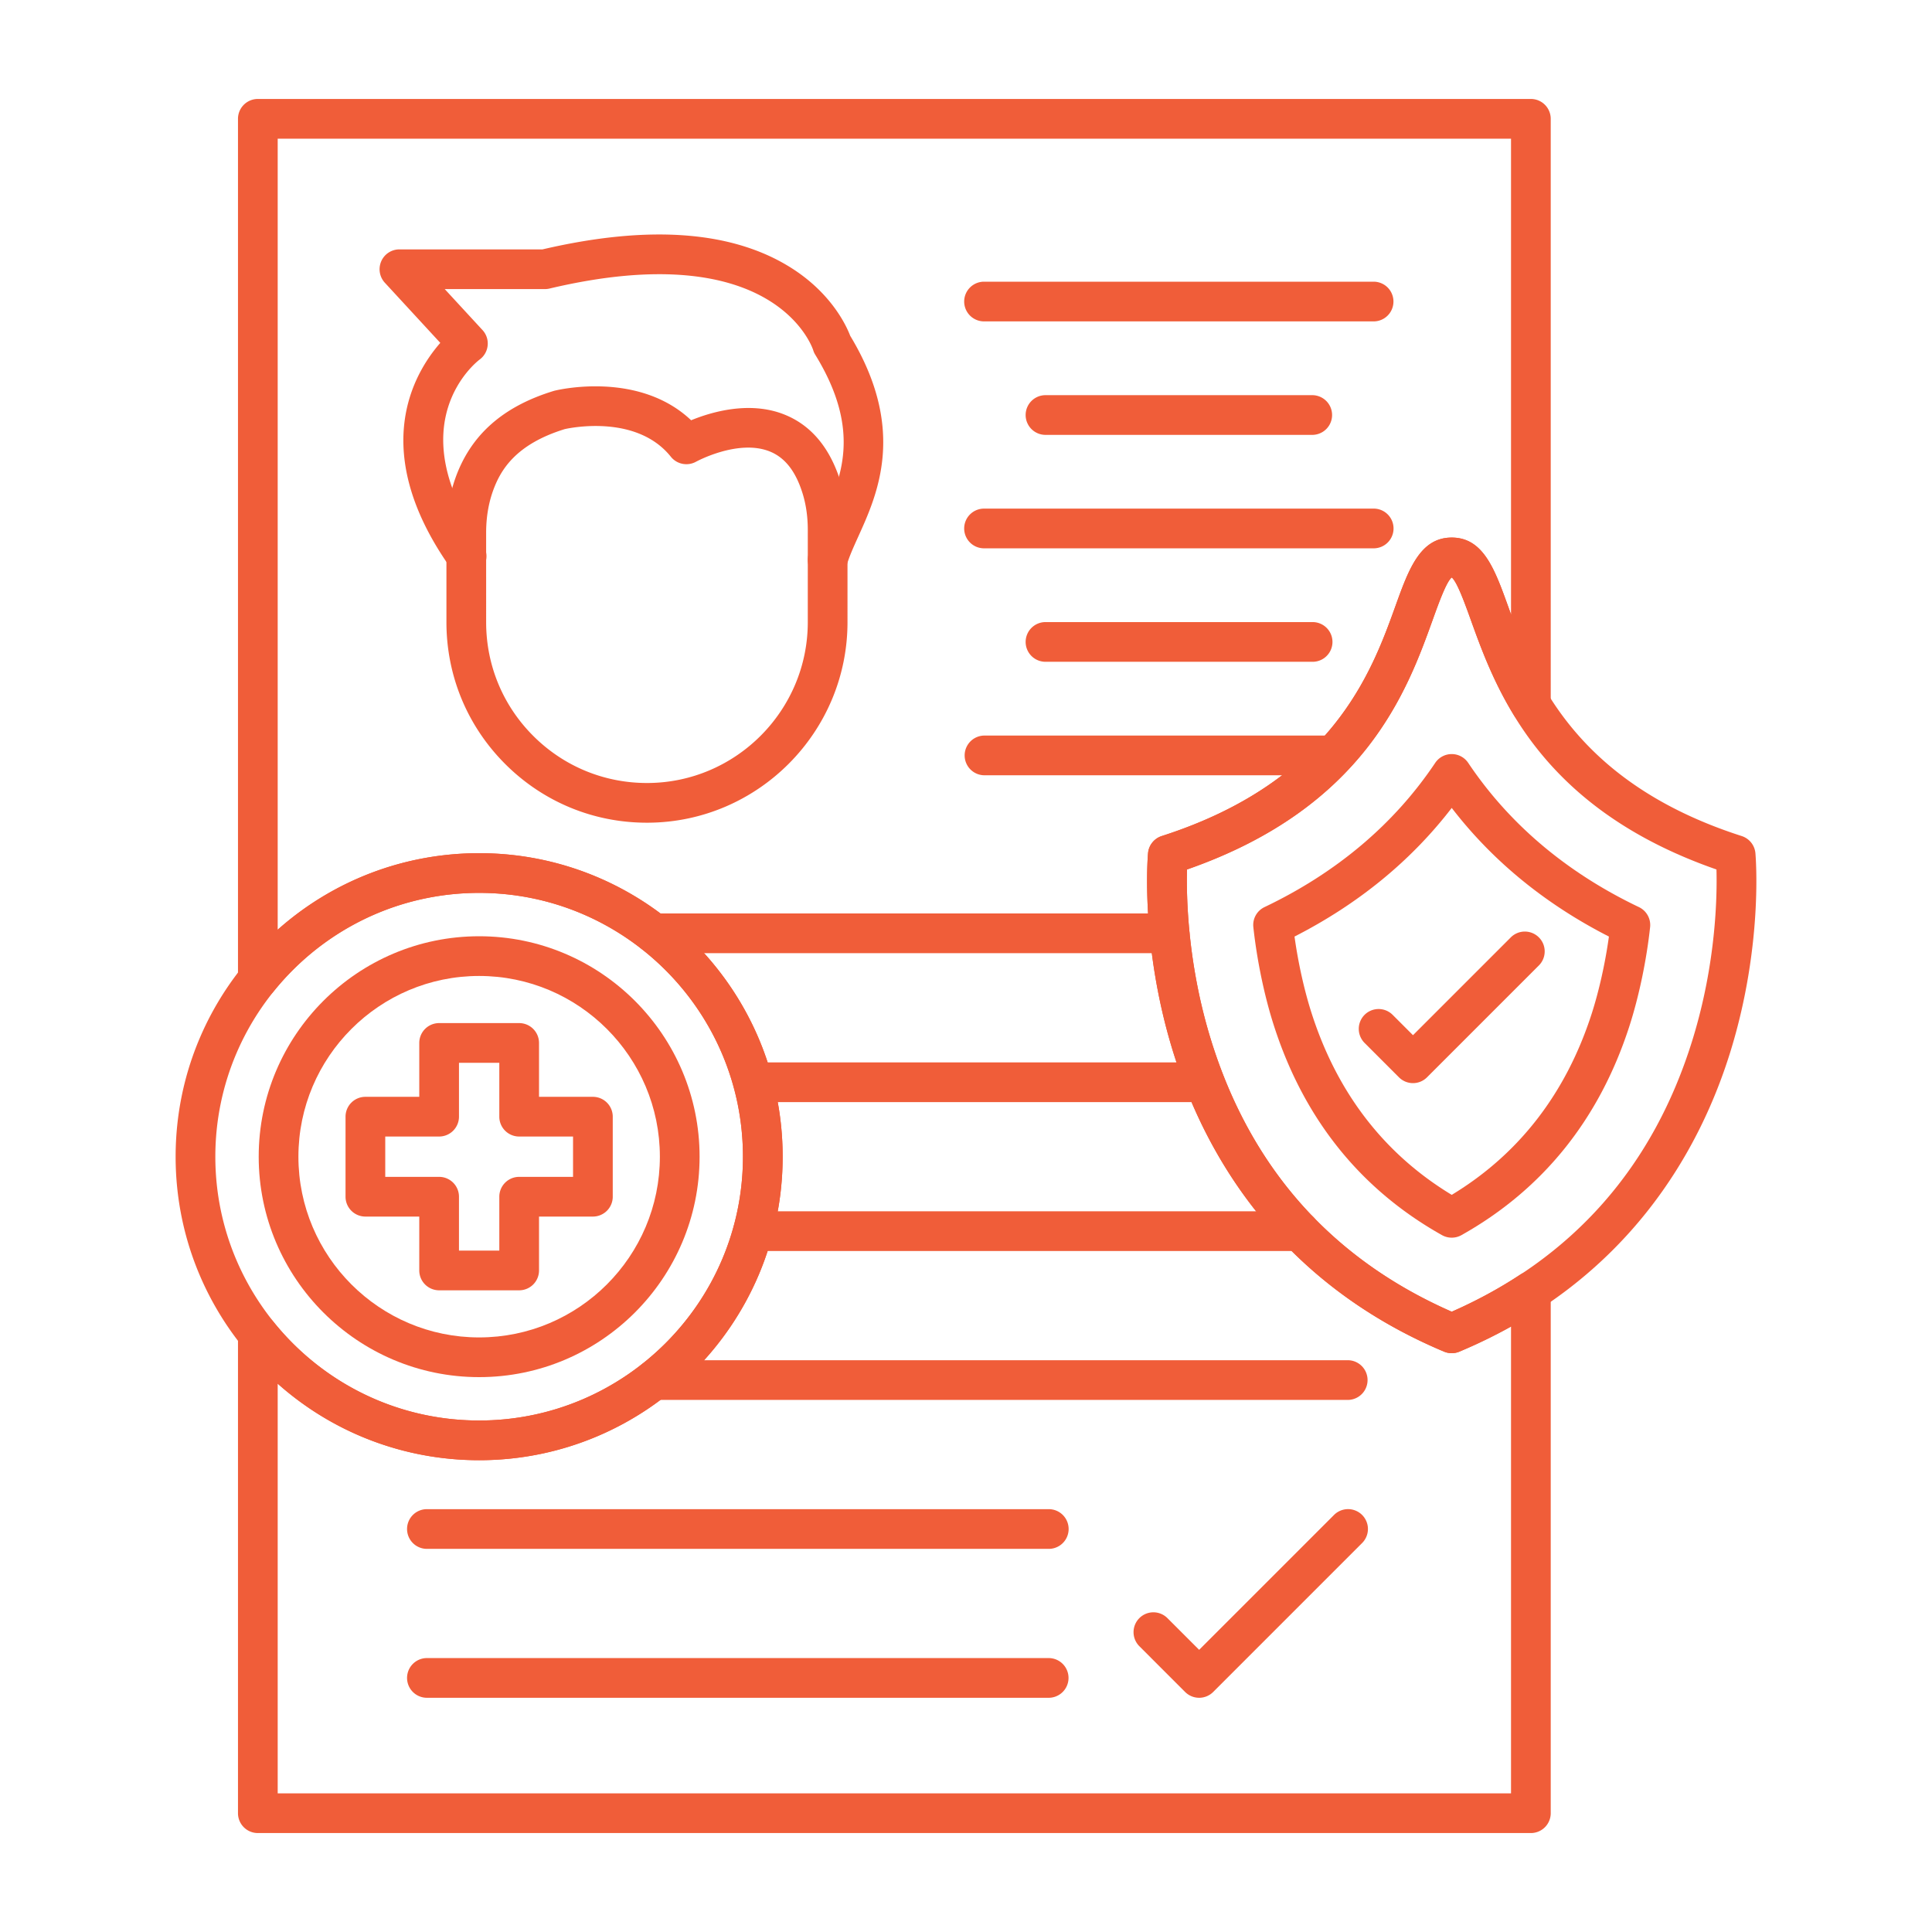<svg xmlns="http://www.w3.org/2000/svg" width="512" height="512" fill="none"><path fill="#F05D39" fill-rule="evenodd" d="M73.593 475.253h326.844V351.554a138.277 138.277 0 0 1-13.676 6.642 5.256 5.256 0 0 1-4.075 0c-45.007-18.892-63.954-53.842-71.92-79.841-8.577-27.972-6.614-51.276-6.522-52.253a5.25 5.25 0 0 1 3.626-4.54c45.221-14.525 55.678-43.574 61.927-60.922 3.508-9.757 6.541-18.179 14.927-18.179 8.377 0 11.41 8.423 14.927 18.179.255.703.511 1.434.785 2.184l.001-126.075H73.592v209.615c14.608-13 33.453-20.262 53.386-20.262 44.353-.001 80.435 36.084 80.435 80.435 0 44.35-36.084 80.434-80.435 80.434-19.932 0-38.778-7.262-53.385-20.261v108.543Zm332.105 10.524H68.331a5.258 5.258 0 0 1-5.262-5.262v-126.96a5.263 5.263 0 0 1 3.507-4.969 5.282 5.282 0 0 1 5.856 1.671c13.358 16.645 33.234 26.191 54.546 26.191 38.55 0 69.911-31.361 69.911-69.911s-31.361-69.911-69.911-69.911c-21.311-.001-41.19 9.546-54.546 26.19a5.28 5.28 0 0 1-5.856 1.672 5.266 5.266 0 0 1-3.507-4.97V31.488a5.257 5.257 0 0 1 5.262-5.262h337.367a5.262 5.262 0 0 1 5.261 5.262l.001 155.269a5.263 5.263 0 0 1-3.837 5.061 5.25 5.25 0 0 1-5.911-2.311c-5.717-9.336-8.906-18.188-11.464-25.304-1.535-4.267-3.627-10.067-5.024-11.163-1.407 1.096-3.49 6.897-5.025 11.163-6.741 18.726-17.923 49.768-65.133 66.22-.183 7.207.137 25.085 6.367 45.21 10.461 33.781 31.918 57.989 63.791 71.984 6.414-2.822 12.487-6.111 18.078-9.792a5.282 5.282 0 0 1 5.39-.238 5.263 5.263 0 0 1 2.767 4.632l.001 138.296a5.264 5.264 0 0 1-5.262 5.262Z" clip-rule="evenodd"/><path fill="#F05D39" fill-rule="evenodd" d="M364.143 85.173H260.78a5.263 5.263 0 0 1-5.262-5.26 5.263 5.263 0 0 1 5.262-5.263h103.363a5.263 5.263 0 0 1 0 10.523Zm-16.287 30.074h-70.788a5.265 5.265 0 0 1-5.263-5.262 5.264 5.264 0 0 1 5.262-5.262h70.789a5.263 5.263 0 0 1 0 10.524Zm16.287 30.063H260.78a5.257 5.257 0 0 1-5.262-5.261 5.263 5.263 0 0 1 5.262-5.262l103.363-.001a5.263 5.263 0 0 1 0 10.524Zm-16.287 30.072h-70.788a5.264 5.264 0 0 1-5.263-5.26 5.264 5.264 0 0 1 5.262-5.262l70.789-.001a5.26 5.26 0 1 1 0 10.523Zm5.681 30.073h-92.758a5.263 5.263 0 0 1 0-10.523h92.758a5.256 5.256 0 0 1 5.261 5.262 5.261 5.261 0 0 1-5.261 5.261Zm-43.574 47.147H173.312a5.265 5.265 0 0 1-5.263-5.261 5.263 5.263 0 0 1 5.262-5.262l136.652-.001a5.255 5.255 0 0 1 5.253 5.263 5.254 5.254 0 0 1-5.253 5.261Zm9.328 39.464H199.529a5.263 5.263 0 0 1 0-10.523l119.762-.001a5.263 5.263 0 0 1 0 10.524Zm25.131 39.464H199.528a5.262 5.262 0 0 1 0-10.523h144.894a5.262 5.262 0 0 1 0 10.523Zm12.836 39.464H173.314a5.264 5.264 0 0 1-5.263-5.262 5.264 5.264 0 0 1 5.262-5.262h183.945a5.263 5.263 0 0 1 0 10.524Zm-79.248 39.472H113.138a5.258 5.258 0 0 1-5.262-5.261 5.251 5.251 0 0 1 5.262-5.262H278.01a5.262 5.262 0 0 1 0 10.523Zm0 39.464H113.138a5.259 5.259 0 0 1-5.262-5.262 5.257 5.257 0 0 1 5.262-5.261l164.872-.001a5.263 5.263 0 0 1 0 10.524Zm39.775 0a5.272 5.272 0 0 1-3.72-1.544l-12.121-12.122a5.265 5.265 0 0 1-.001-7.445 5.254 5.254 0 0 1 7.436 0l8.406 8.403 35.745-35.745a5.264 5.264 0 0 1 7.444 7.446l-39.463 39.463a5.274 5.274 0 0 1-3.726 1.544Zm-98.442-296.316c-.475 0-.95-.064-1.425-.201-2.795-.776-4.431-3.681-3.645-6.486.823-2.941 2.155-5.892 3.571-9.016 5.007-11.045 10.679-23.568-1.781-43.885a4.859 4.859 0 0 1-.548-1.215c-.392-1.197-10.697-30.365-69.92-16.334a5.46 5.46 0 0 1-1.215.137h-26.519l10.004 10.852a5.244 5.244 0 0 1 1.369 4.085 5.253 5.253 0 0 1-2.129 3.736c-.866.657-21.759 16.964.777 48.982a5.263 5.263 0 1 1-8.605 6.057c-21.668-30.786-9.784-51.239-2.595-59.46l-14.697-15.942a5.269 5.269 0 0 1-.951-5.681 5.237 5.237 0 0 1 4.814-3.152h37.922c28.263-6.596 50.469-4.924 66.036 4.979 10.616 6.76 14.534 15.346 15.511 17.923 15.001 24.829 7.253 41.921 2.11 53.257-1.295 2.868-2.411 5.344-3.023 7.51a5.263 5.263 0 0 1-5.061 3.854Z" clip-rule="evenodd"/><path fill="#F05D39" fill-rule="evenodd" d="M149.66 113.721c-13.191 4.074-17.137 11.018-19.101 16.617-.731 2.1-1.243 4.403-1.517 6.842a37.51 37.51 0 0 0-.21 3.992l.001 23.724c0 11.428 4.466 22.162 12.578 30.219 8.048 7.993 18.709 12.388 30.046 12.388h.246c23.368-.129 42.369-19.248 42.369-42.616l.001-24.437c0-3.471-.458-6.732-1.381-9.692-1.816-5.856-4.658-9.491-8.696-11.117-8.358-3.362-19.43 2.658-19.541 2.722-2.245 1.233-5.069.685-6.668-1.315-9.023-11.283-26.528-7.692-28.127-7.327Zm21.788 104.305c-14.131.008-27.424-5.481-37.454-15.447-10.112-10.049-15.676-23.432-15.685-37.683v-23.724c0-1.754.091-3.48.274-5.143.358-3.243 1.05-6.321 2.046-9.171 4.038-11.511 12.579-19.12 26.117-23.258.092-.028.192-.055.283-.074.96-.237 22.263-5.27 36.13 7.848 5.371-2.203 15.493-5.198 24.71-1.517 7.081 2.823 12.086 8.807 14.881 17.786 1.226 3.973 1.845 8.277 1.845 12.808l.001 24.436c0 29.132-23.697 52.975-52.829 53.139h-.319Zm143.118 12.396c-.183 7.207.137 25.085 6.367 45.21 10.461 33.781 31.918 57.99 63.791 71.984 31.992-14.05 53.477-38.376 63.891-72.34 6.148-20.052 6.458-37.71 6.266-44.854-47.21-16.443-58.391-47.493-65.133-66.22-1.535-4.267-3.627-10.067-5.024-11.163-1.407 1.096-3.49 6.897-5.025 11.163-6.741 18.726-17.923 49.768-65.133 66.22Zm70.159 128.184a5.25 5.25 0 0 1-2.039-.411c-45.007-18.892-63.954-53.842-71.92-79.841-8.577-27.972-6.614-51.275-6.522-52.253a5.25 5.25 0 0 1 3.626-4.54c45.221-14.525 55.678-43.574 61.927-60.922 3.508-9.757 6.541-18.179 14.927-18.179 8.377 0 11.41 8.423 14.927 18.179 6.249 17.347 16.698 46.397 61.917 60.922a5.273 5.273 0 0 1 3.636 4.54c.082.977 2.055 24.281-6.522 52.253-7.975 25.999-26.922 60.95-71.921 79.841a5.316 5.316 0 0 1-2.036.411Z" clip-rule="evenodd"/><path fill="#F05D39" fill-rule="evenodd" d="M343.06 248.198c.987 7.089 2.62 14.416 4.612 20.564 6.798 21.02 19.256 37.116 37.052 47.887 17.795-10.771 30.246-26.867 37.051-47.887 1.984-6.148 3.618-13.474 4.605-20.563-16.889-8.624-30.859-20.051-41.656-34.092-10.798 14.04-24.775 25.469-41.664 34.091Zm41.665 79.796a5.256 5.256 0 0 1-2.577-.667c-21.559-12.095-36.523-30.703-44.488-55.331-2.548-7.856-4.55-17.439-5.509-26.291a5.24 5.24 0 0 1 2.96-5.316c19.139-9.136 34.357-21.988 45.237-38.222a5.265 5.265 0 0 1 8.742 0c10.882 16.233 26.108 29.087 45.237 38.222a5.258 5.258 0 0 1 2.969 5.316c-.958 8.852-2.969 18.435-5.508 26.291-7.965 24.627-22.938 43.237-44.497 55.331a5.218 5.218 0 0 1-2.566.667Z" clip-rule="evenodd"/><path fill="#F05D39" fill-rule="evenodd" d="M374.457 287.041a5.243 5.243 0 0 1-3.718-1.543l-9.107-9.108a5.272 5.272 0 0 1-.01-7.445 5.265 5.265 0 0 1 7.445 0l5.39 5.39 25.917-25.917a5.257 5.257 0 0 1 7.444 0c2.056 2.046 2.055 5.381 0 7.436l-29.643 29.644a5.26 5.26 0 0 1-3.718 1.543Zm-247.478-50.417c-38.55 0-69.912 31.362-69.912 69.912 0 38.55 31.36 69.911 69.911 69.911 38.55 0 69.911-31.361 69.911-69.911s-31.361-69.911-69.91-69.912Zm0 150.346c-44.35 0-80.436-36.083-80.436-80.434 0-44.352 36.084-80.434 80.435-80.434 44.353-.001 80.434 36.083 80.434 80.434.001 44.35-36.083 80.434-80.433 80.434Z" clip-rule="evenodd"/><path fill="#F05D39" fill-rule="evenodd" d="M126.979 258.64c-26.41 0-47.897 21.486-47.897 47.896.002 26.409 21.486 47.895 47.896 47.895 26.411 0 47.895-21.485 47.895-47.895.001-26.41-21.486-47.895-47.894-47.896Zm0 106.314c-32.21 0-58.42-26.208-58.42-58.418.001-32.211 26.208-58.419 58.419-58.419 32.211-.001 58.419 26.209 58.419 58.419.001 32.21-26.209 58.419-58.418 58.418Z" clip-rule="evenodd"/><path fill="#F05D39" fill-rule="evenodd" d="M121.635 331.421h10.688v-14.278a5.263 5.263 0 0 1 5.261-5.262h14.278v-10.688h-14.277a5.263 5.263 0 0 1-5.263-5.261l.001-14.279h-10.688v14.278a5.264 5.264 0 0 1-5.263 5.262h-14.277v10.688h14.279a5.262 5.262 0 0 1 5.26 5.262l.001 14.278Zm15.95 10.524h-21.211a5.264 5.264 0 0 1-5.264-5.262l.002-14.278H96.833a5.264 5.264 0 0 1-5.263-5.262l.001-21.212a5.262 5.262 0 0 1 5.261-5.261h14.28v-14.279a5.26 5.26 0 0 1 5.26-5.261h21.213a5.263 5.263 0 0 1 5.261 5.261l.001 14.279h14.277a5.263 5.263 0 0 1 5.262 5.262v21.211a5.263 5.263 0 0 1-5.262 5.262h-14.277v14.278a5.264 5.264 0 0 1-5.262 5.262Z" clip-rule="evenodd"/></svg>